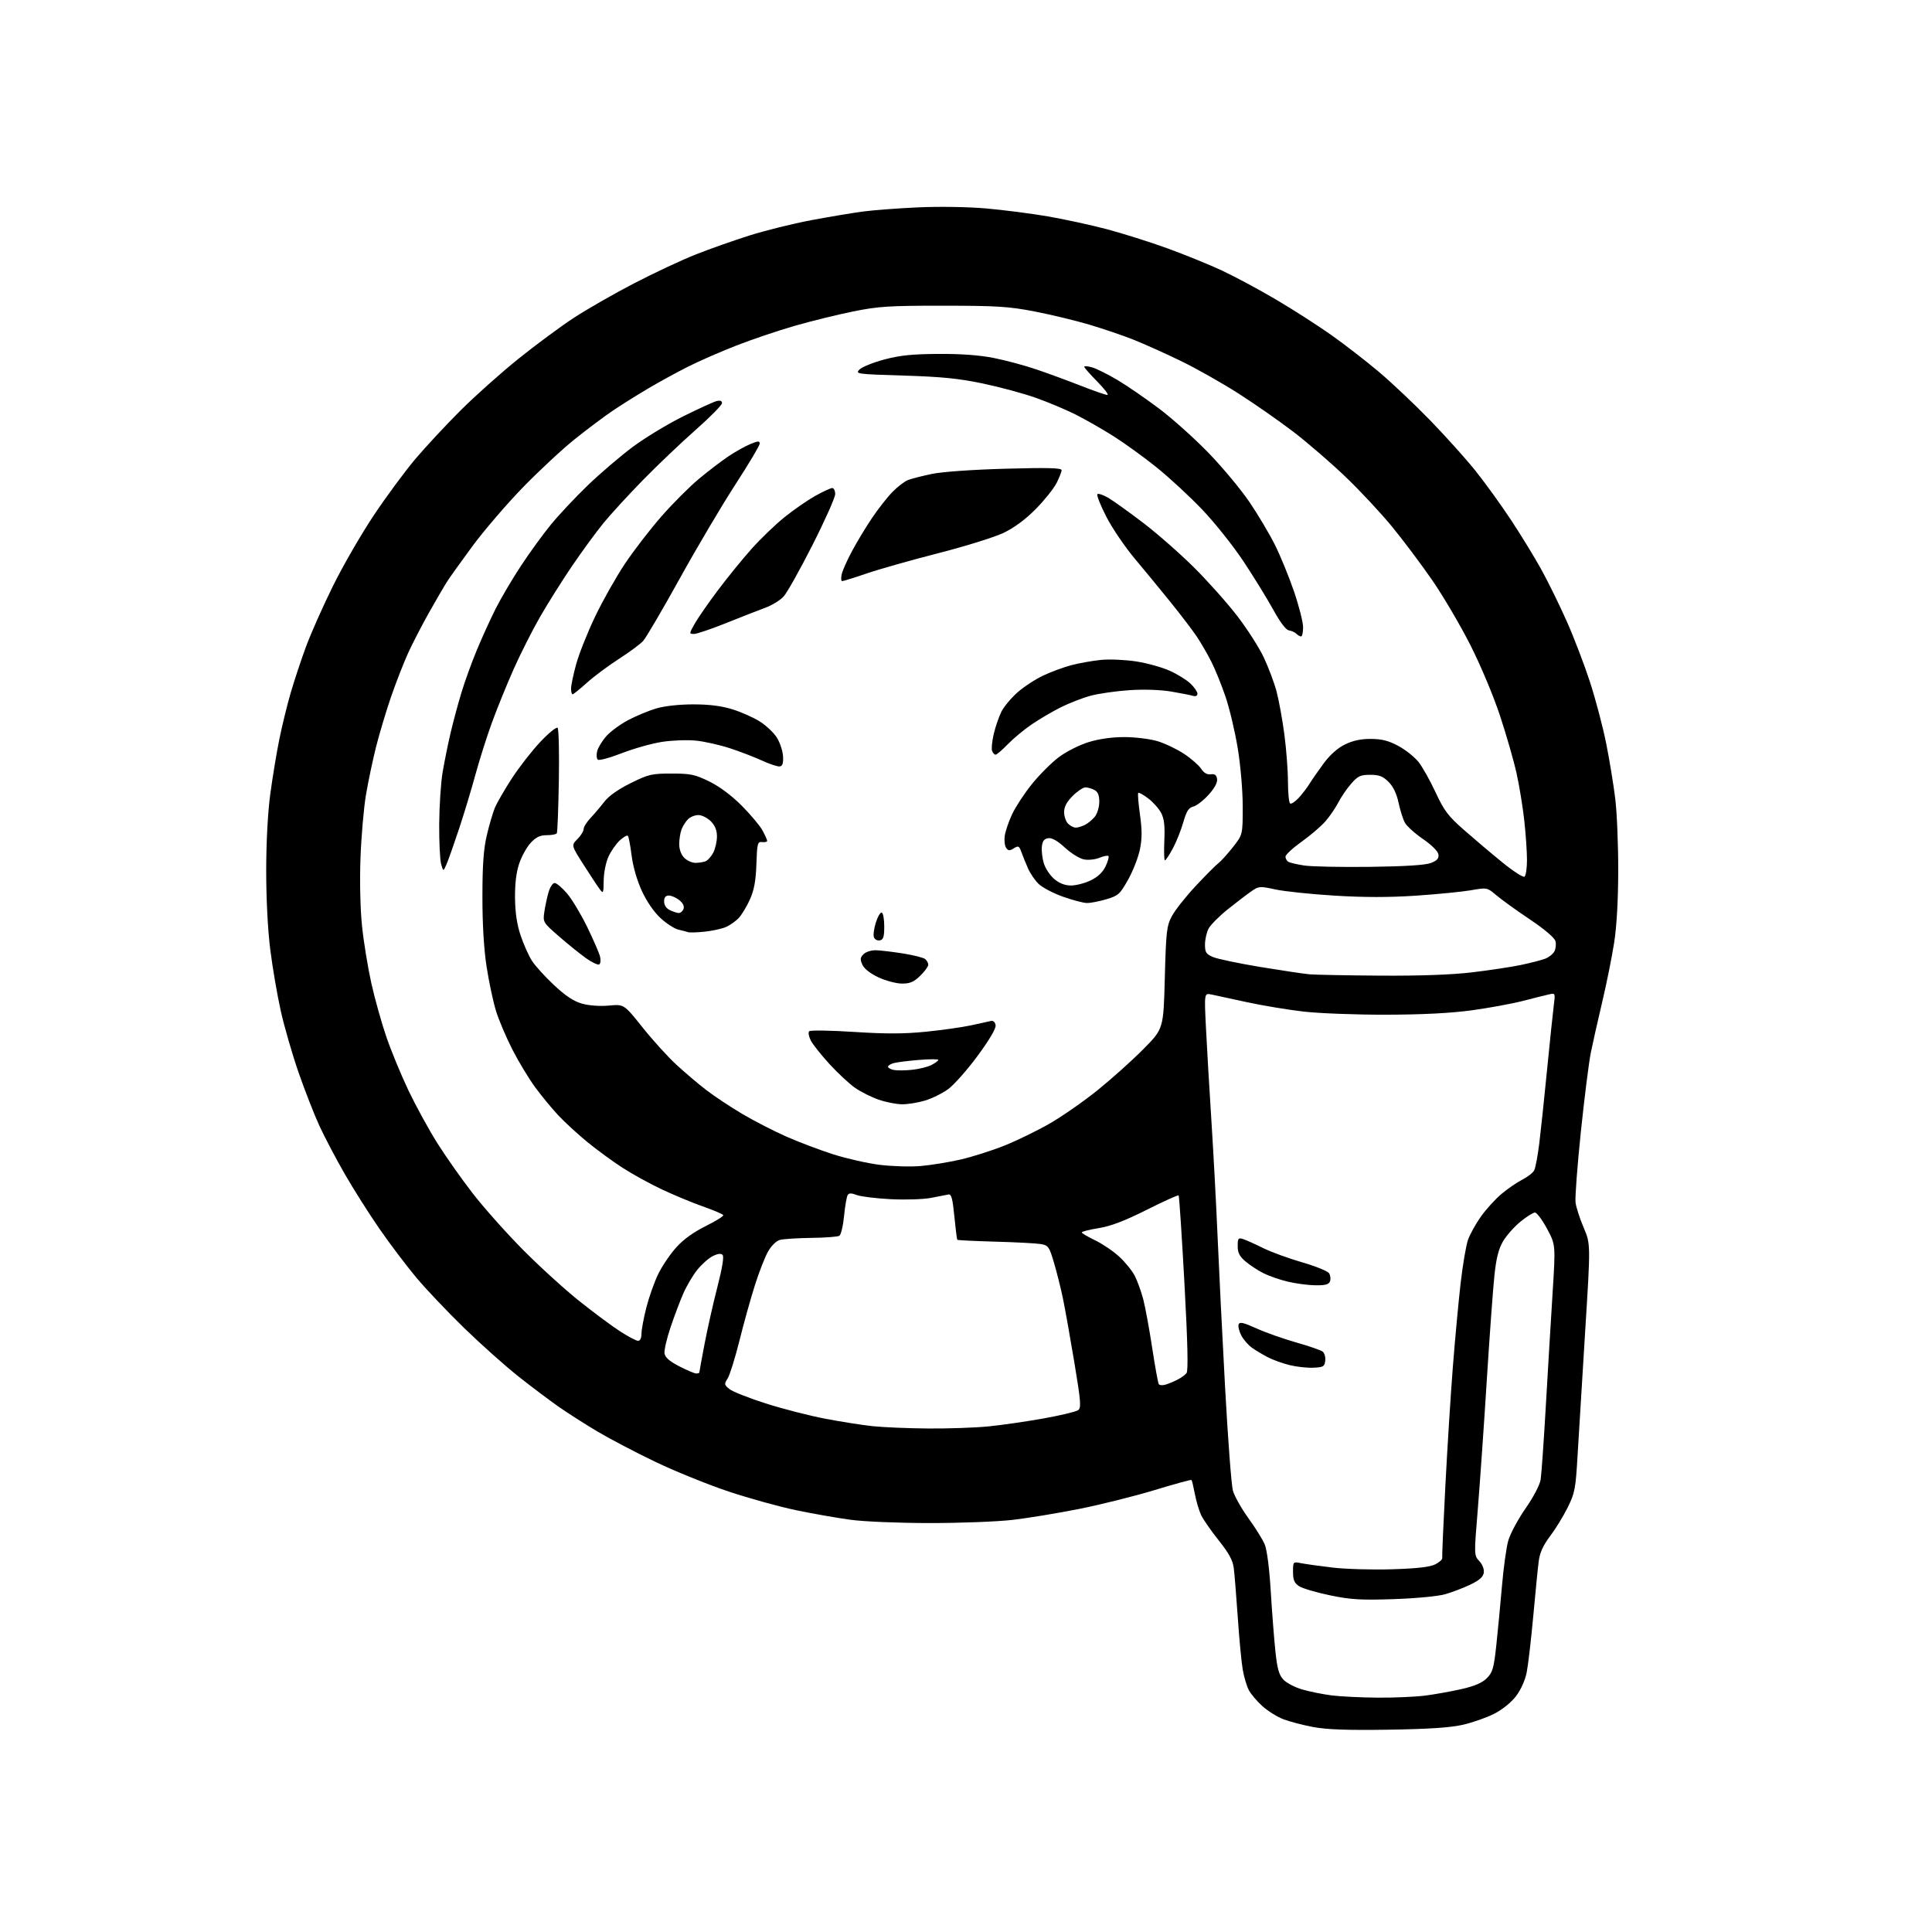 <?xml version="1.0" encoding="UTF-8" standalone="no"?>
<svg 
  version="1.1" 
  xmlns="http://www.w3.org/2000/svg" 
  xmlns:xlink="http://www.w3.org/1999/xlink" 
  xmlns:svg="http://www.w3.org/2000/svg"
  xmlns:rdf="http://www.w3.org/1999/02/22-rdf-syntax-ns#"
  xmlns:cc="http://creativecommons.org/ns#"
  xmlns:dc="http://purl.org/dc/elements/1.1/"
  viewBox="0 0 768 768"
  width="768"
  height="768"
>
<style>svg {background-color: white; }</style>"
<path stroke="none" fill="black" fill-rule="evenodd" d="M552.00,687.58C535.65,687.83 527.47,687.54 522.06,686.53C517.97,685.76 512.61,684.36 510.16,683.42C507.70,682.48 503.93,680.13 501.78,678.18C499.63,676.24 497.21,673.37 496.40,671.80C495.59,670.23 494.51,666.60 494.01,663.73C493.50,660.85 492.62,651.52 492.04,643.00C491.45,634.48 490.74,625.62 490.44,623.32C490.04,620.23 488.48,617.36 484.45,612.32C481.46,608.57 478.33,604.07 477.49,602.32C476.66,600.58 475.53,596.79 474.98,593.90C474.43,591.01 473.83,588.50 473.65,588.31C473.46,588.13 466.83,589.94 458.90,592.35C450.98,594.76 437.52,598.12 429.00,599.82C420.48,601.52 408.55,603.48 402.50,604.18C396.45,604.88 381.60,605.45 369.50,605.44C357.12,605.43 343.35,604.86 338.00,604.12C332.77,603.41 323.10,601.71 316.50,600.34C309.90,598.97 297.81,595.62 289.63,592.90C281.46,590.17 268.31,584.85 260.42,581.06C252.54,577.28 242.13,571.82 237.29,568.93C232.46,566.05 225.57,561.64 222.00,559.15C218.43,556.65 211.25,551.25 206.06,547.14C200.87,543.02 191.25,534.45 184.69,528.08C178.12,521.71 169.53,512.66 165.59,507.98C161.66,503.29 155.02,494.51 150.85,488.48C146.67,482.44 140.44,472.59 137.00,466.60C133.55,460.60 129.05,452.05 127.00,447.60C124.94,443.14 121.22,433.62 118.72,426.44C116.23,419.26 113.04,408.24 111.63,401.94C110.22,395.65 108.33,384.65 107.44,377.50C106.44,369.60 105.81,357.24 105.82,346.00C105.83,334.65 106.46,322.86 107.46,315.50C108.35,308.90 109.96,299.18 111.03,293.91C112.10,288.63 114.12,280.35 115.52,275.52C116.93,270.68 119.67,262.39 121.62,257.11C123.57,251.82 128.39,240.97 132.33,233.00C136.26,225.03 143.56,212.38 148.55,204.90C153.54,197.41 161.04,187.26 165.21,182.34C169.39,177.41 177.47,168.74 183.16,163.07C188.85,157.40 199.12,148.23 206.00,142.69C212.88,137.16 222.78,129.83 228.00,126.41C233.22,122.99 244.03,116.80 252.00,112.66C259.98,108.52 271.00,103.36 276.50,101.18C282.00,99.00 291.64,95.60 297.93,93.61C304.22,91.62 315.24,88.89 322.43,87.54C329.62,86.19 338.88,84.64 343.00,84.09C347.12,83.54 357.02,82.79 365.00,82.43C373.35,82.05 384.81,82.23 392.00,82.86C398.88,83.46 409.90,84.88 416.50,86.01C423.10,87.15 433.65,89.44 439.95,91.10C446.25,92.77 457.05,96.18 463.95,98.68C470.85,101.18 480.67,105.17 485.77,107.55C490.87,109.94 500.55,115.13 507.27,119.10C514.00,123.07 523.85,129.38 529.16,133.14C534.47,136.89 543.02,143.51 548.16,147.85C553.30,152.19 562.47,160.86 568.54,167.12C574.61,173.38 582.65,182.32 586.40,186.99C590.15,191.65 596.50,200.43 600.51,206.49C604.52,212.54 610.03,221.55 612.76,226.50C615.49,231.45 620.03,240.71 622.85,247.07C625.68,253.44 629.81,264.24 632.03,271.07C634.26,277.91 637.16,288.90 638.48,295.50C639.80,302.10 641.42,312.00 642.09,317.50C642.76,323.00 643.29,335.82 643.27,346.00C643.25,357.85 642.67,368.20 641.64,374.79C640.76,380.44 638.63,391.02 636.91,398.29C635.19,405.55 633.15,414.62 632.38,418.44C631.60,422.26 629.82,436.44 628.41,449.94C627.01,463.45 626.06,476.07 626.30,478.00C626.55,479.93 628.00,484.43 629.53,488.00C632.31,494.50 632.31,494.50 630.11,529.50C628.91,548.75 627.55,570.91 627.10,578.74C626.35,591.79 626.02,593.51 623.18,599.24C621.48,602.68 618.33,607.82 616.18,610.66C613.39,614.35 612.10,617.21 611.66,620.66C611.31,623.32 610.34,633.15 609.49,642.50C608.63,651.85 607.47,661.87 606.89,664.77C606.26,667.95 604.57,671.72 602.63,674.26C600.73,676.76 597.19,679.61 593.96,681.25C590.96,682.78 585.35,684.75 581.50,685.63C576.54,686.76 567.94,687.33 552.00,687.58zM547.50,674.84C554.10,674.90 562.69,674.52 566.60,674.02C570.50,673.51 577.01,672.34 581.05,671.42C586.17,670.26 589.21,668.95 591.04,667.11C593.35,664.81 593.81,663.18 594.81,653.99C595.43,648.22 596.44,637.65 597.05,630.50C597.66,623.35 598.78,615.25 599.54,612.50C600.31,609.75 603.39,603.98 606.39,599.68C609.55,595.15 612.09,590.32 612.43,588.18C612.75,586.16 613.68,573.02 614.48,559.00C615.29,544.98 616.50,524.79 617.17,514.14C618.39,494.79 618.39,494.79 614.95,488.40C613.05,484.88 610.90,482.00 610.17,482.00C609.44,482.00 606.82,483.65 604.36,485.67C601.90,487.68 598.80,491.19 597.47,493.46C595.71,496.46 594.78,500.16 594.05,507.04C593.50,512.24 592.12,531.12 591.00,549.00C589.88,566.88 588.28,589.78 587.45,599.90C585.94,618.27 585.94,618.30 588.05,620.55C589.29,621.88 590.03,623.77 589.83,625.15C589.59,626.84 588.10,628.17 584.50,629.90C581.75,631.22 577.25,632.94 574.50,633.73C571.65,634.54 562.84,635.38 554.00,635.68C540.90,636.12 536.98,635.88 528.67,634.16C523.27,633.04 517.75,631.41 516.42,630.54C514.51,629.29 514.00,628.09 514.00,624.85C514.00,620.77 514.02,620.75 517.19,621.39C518.94,621.74 524.62,622.53 529.79,623.14C534.97,623.75 545.57,624.05 553.35,623.81C563.20,623.51 568.41,622.92 570.50,621.87C572.15,621.04 573.41,619.91 573.31,619.35C573.20,618.80 573.75,606.00 574.54,590.92C575.32,575.84 576.66,554.50 577.52,543.50C578.38,532.50 579.77,517.51 580.61,510.19C581.45,502.86 582.77,495.06 583.56,492.84C584.34,490.62 586.67,486.43 588.74,483.52C590.81,480.62 594.49,476.58 596.93,474.55C599.37,472.52 603.06,469.99 605.15,468.92C607.23,467.86 609.35,466.21 609.86,465.25C610.37,464.29 611.28,459.45 611.89,454.50C612.50,449.55 613.90,436.27 615.01,425.00C616.12,413.73 617.31,402.30 617.66,399.61C618.28,394.83 618.24,394.72 615.90,395.25C614.58,395.54 609.90,396.71 605.50,397.85C601.10,398.99 591.88,400.68 585.00,401.62C576.62,402.76 565.42,403.33 551.00,403.36C539.17,403.39 524.43,402.83 518.22,402.12C512.02,401.41 501.90,399.73 495.72,398.39C489.55,397.04 483.19,395.67 481.60,395.34C478.70,394.73 478.70,394.73 479.39,408.61C479.76,416.25 480.73,432.62 481.52,445.00C482.32,457.38 483.43,478.07 483.98,491.00C484.53,503.93 485.89,531.15 486.99,551.50C488.10,571.85 489.49,590.30 490.09,592.50C490.69,594.70 493.46,599.63 496.23,603.46C499.01,607.29 501.95,612.02 502.76,613.96C503.64,616.08 504.60,623.53 505.14,632.50C505.64,640.75 506.47,651.50 506.99,656.40C507.73,663.41 508.41,665.80 510.17,667.68C511.40,668.99 514.77,670.75 517.65,671.59C520.53,672.42 525.72,673.48 529.19,673.93C532.66,674.38 540.90,674.79 547.50,674.84zM369.00,567.85C376.98,567.91 387.77,567.54 393.00,567.01C398.23,566.49 408.03,565.07 414.80,563.86C421.56,562.64 427.76,561.16 428.57,560.57C429.86,559.63 429.66,557.17 427.03,541.35C425.37,531.37 423.32,519.90 422.47,515.85C421.62,511.81 420.03,505.48 418.93,501.79C417.08,495.56 416.71,495.04 413.72,494.53C411.95,494.23 403.83,493.80 395.67,493.58C387.51,493.35 380.70,493.02 380.54,492.83C380.38,492.65 379.85,488.45 379.37,483.50C378.67,476.39 378.18,474.57 377.01,474.83C376.21,475.01 373.06,475.62 370.02,476.19C366.98,476.77 359.77,476.99 354.00,476.69C348.23,476.40 342.19,475.65 340.58,475.04C338.41,474.21 337.48,474.22 336.95,475.08C336.56,475.72 335.92,479.44 335.53,483.36C335.15,487.28 334.31,490.82 333.67,491.23C333.02,491.64 328.00,492.02 322.50,492.08C317.00,492.15 311.38,492.51 310.01,492.89C308.56,493.30 306.59,495.24 305.29,497.54C304.06,499.72 301.70,505.77 300.05,511.00C298.39,516.23 295.63,526.12 293.92,533.00C292.21,539.88 290.11,546.59 289.26,547.93C287.82,550.19 287.87,550.48 289.97,552.18C291.20,553.18 297.68,555.74 304.36,557.88C311.04,560.01 321.64,562.74 327.92,563.94C334.20,565.14 342.75,566.49 346.92,566.93C351.09,567.37 361.02,567.79 369.00,567.85zM463.33,550.41C464.53,550.05 466.66,549.16 468.07,548.44C469.49,547.72 471.11,546.54 471.67,545.82C472.38,544.91 472.12,533.77 470.83,510.06C469.79,491.12 468.76,475.43 468.52,475.19C468.29,474.96 462.56,477.54 455.80,480.94C447.04,485.33 441.56,487.43 436.75,488.20C433.04,488.80 430.01,489.57 430.02,489.90C430.02,490.23 432.38,491.62 435.25,493.00C438.12,494.38 442.43,497.28 444.82,499.46C447.21,501.63 450.03,505.10 451.09,507.17C452.15,509.24 453.67,513.46 454.47,516.53C455.27,519.61 456.86,528.24 458.00,535.72C459.14,543.19 460.32,549.70 460.62,550.19C460.92,550.68 462.14,550.78 463.33,550.41zM276.75,545.98C277.44,545.99 278.00,545.80 278.00,545.55C278.00,545.30 278.92,540.24 280.06,534.30C281.19,528.36 283.48,518.17 285.16,511.66C287.17,503.83 287.87,499.47 287.22,498.82C286.57,498.17 285.21,498.36 283.22,499.38C281.57,500.24 278.81,502.72 277.09,504.89C275.37,507.06 272.91,511.23 271.63,514.17C270.34,517.10 268.06,523.15 266.56,527.60C265.05,532.06 263.97,536.73 264.16,538.00C264.40,539.61 266.12,541.12 270.00,543.12C273.02,544.68 276.06,545.97 276.75,545.98zM522.00,543.69C519.52,543.79 515.25,543.31 512.50,542.62C509.75,541.92 505.93,540.54 504.00,539.54C502.07,538.55 499.26,536.86 497.73,535.79C496.21,534.72 494.27,532.49 493.41,530.83C492.56,529.17 492.09,527.20 492.38,526.45C492.79,525.38 494.33,525.73 499.47,528.06C503.08,529.70 510.19,532.21 515.27,533.65C520.35,535.09 525.09,536.73 525.80,537.30C526.52,537.87 526.97,539.49 526.80,540.91C526.53,543.23 526.04,543.52 522.00,543.69zM253.66,533.00C254.47,533.00 255.00,531.87 255.00,530.16C255.00,528.60 255.88,523.89 256.95,519.70C258.02,515.51 260.15,509.52 261.69,506.38C263.22,503.25 266.43,498.51 268.82,495.86C271.65,492.70 275.72,489.77 280.55,487.38C284.62,485.37 287.75,483.40 287.50,483.00C287.25,482.60 283.55,481.04 279.28,479.53C275.00,478.02 267.68,474.97 263.00,472.76C258.32,470.55 251.35,466.71 247.50,464.23C243.65,461.75 237.35,457.14 233.50,453.99C229.65,450.84 224.42,446.04 221.89,443.32C219.35,440.60 215.26,435.64 212.79,432.28C210.32,428.93 206.25,422.21 203.75,417.34C201.25,412.48 198.28,405.49 197.15,401.80C196.02,398.12 194.35,390.24 193.43,384.30C192.36,377.36 191.76,367.43 191.77,356.50C191.77,343.92 192.22,337.57 193.50,332.10C194.45,328.03 195.90,323.08 196.72,321.10C197.55,319.12 200.59,313.86 203.48,309.41C206.37,304.97 211.46,298.44 214.78,294.91C218.10,291.39 221.19,288.88 221.66,289.33C222.12,289.79 222.34,299.24 222.15,310.33C221.96,321.43 221.60,330.84 221.34,331.25C221.09,331.66 219.29,332.00 217.34,332.00C214.69,332.00 213.09,332.76 210.97,335.03C209.41,336.70 207.35,340.41 206.39,343.28C205.21,346.78 204.67,351.31 204.73,357.04C204.80,362.86 205.51,367.58 206.96,371.87C208.12,375.33 210.12,379.81 211.39,381.83C212.67,383.85 216.63,388.24 220.21,391.58C224.83,395.90 228.06,398.04 231.38,398.97C234.18,399.75 238.45,400.06 242.05,399.73C248.06,399.18 248.06,399.18 255.36,408.34C259.38,413.38 265.42,420.05 268.79,423.16C272.17,426.28 277.54,430.84 280.74,433.30C283.93,435.76 290.42,440.06 295.15,442.85C299.88,445.64 307.75,449.69 312.65,451.84C317.54,454.00 325.87,457.14 331.15,458.84C336.43,460.53 344.75,462.42 349.63,463.03C354.51,463.65 361.88,463.86 366.00,463.51C370.12,463.16 377.30,461.98 381.94,460.91C386.59,459.83 394.38,457.35 399.26,455.40C404.14,453.44 412.18,449.54 417.12,446.71C422.07,443.89 430.70,437.88 436.31,433.36C441.91,428.84 450.10,421.50 454.50,417.05C462.50,408.96 462.50,408.96 463.03,388.73C463.52,370.25 463.76,368.13 465.82,364.21C467.07,361.85 471.33,356.45 475.29,352.21C479.26,347.97 483.31,343.90 484.30,343.16C485.29,342.42 487.87,339.57 490.05,336.82C494.00,331.82 494.00,331.82 494.00,320.66C494.00,314.29 493.15,304.35 492.03,297.50C490.95,290.90 488.77,281.68 487.18,277.00C485.59,272.32 483.04,266.02 481.51,263.00C479.98,259.98 477.37,255.47 475.71,253.00C474.04,250.53 469.42,244.45 465.42,239.50C461.43,234.55 454.97,226.70 451.07,222.05C447.17,217.40 442.08,209.90 439.76,205.37C437.44,200.83 435.85,196.82 436.23,196.44C436.61,196.06 438.57,196.73 440.60,197.92C442.62,199.12 448.82,203.56 454.38,207.80C459.94,212.03 469.02,220.00 474.56,225.50C480.10,231.00 487.88,239.72 491.84,244.88C495.81,250.04 500.56,257.47 502.39,261.38C504.23,265.30 506.49,271.31 507.42,274.74C508.34,278.17 509.74,285.82 510.53,291.74C511.32,297.66 511.97,306.19 511.98,310.69C511.99,315.20 512.38,319.12 512.85,319.41C513.31,319.69 514.83,318.71 516.22,317.21C517.61,315.72 519.57,313.15 520.59,311.50C521.61,309.85 524.18,306.16 526.30,303.30C528.77,299.98 531.81,297.30 534.73,295.89C537.89,294.36 541.07,293.70 545.07,293.73C549.43,293.78 552.10,294.47 555.99,296.59C558.83,298.14 562.40,301.00 563.93,302.95C565.46,304.90 568.50,310.32 570.68,315.00C574.09,322.32 575.67,324.41 582.07,330.02C586.16,333.61 592.98,339.38 597.24,342.84C601.50,346.30 605.44,348.85 605.99,348.50C606.55,348.16 607.00,345.19 607.00,341.90C607.00,338.61 606.52,331.55 605.93,326.21C605.34,320.87 603.97,312.45 602.88,307.50C601.79,302.55 598.82,292.20 596.27,284.50C593.62,276.48 588.56,264.44 584.44,256.31C580.48,248.51 573.73,237.03 569.45,230.81C565.17,224.59 557.98,215.00 553.47,209.49C548.97,203.99 540.56,194.97 534.78,189.46C529.01,183.94 519.77,175.98 514.27,171.75C508.76,167.53 498.91,160.65 492.38,156.47C485.84,152.28 475.46,146.42 469.29,143.44C463.13,140.45 454.69,136.66 450.53,135.01C446.38,133.36 438.51,130.69 433.05,129.06C427.58,127.44 417.80,125.08 411.31,123.82C401.01,121.83 396.37,121.54 375.00,121.52C353.38,121.51 349.17,121.78 339.18,123.80C332.95,125.06 322.45,127.64 315.86,129.54C309.26,131.44 298.81,134.97 292.63,137.39C286.45,139.80 277.82,143.58 273.45,145.78C269.08,147.98 261.91,151.91 257.52,154.51C253.13,157.11 246.83,161.06 243.52,163.30C240.21,165.53 233.45,170.60 228.50,174.56C223.55,178.52 214.22,187.20 207.77,193.84C201.32,200.49 192.30,211.00 187.73,217.21C183.16,223.42 178.56,229.85 177.52,231.50C176.48,233.15 173.34,238.55 170.55,243.50C167.76,248.45 164.03,255.67 162.26,259.54C160.49,263.41 157.43,271.25 155.46,276.96C153.50,282.67 150.81,291.66 149.48,296.92C148.16,302.19 146.35,310.77 145.47,316.00C144.59,321.23 143.61,332.52 143.30,341.09C142.96,350.35 143.21,361.31 143.91,368.09C144.55,374.37 146.23,384.62 147.62,390.88C149.02,397.14 151.73,406.82 153.65,412.38C155.57,417.95 159.52,427.49 162.43,433.60C165.35,439.70 170.46,449.04 173.80,454.35C177.14,459.66 183.49,468.68 187.92,474.39C192.34,480.10 201.34,490.20 207.90,496.82C214.47,503.45 224.50,512.57 230.17,517.10C235.85,521.64 243.16,527.07 246.41,529.17C249.65,531.28 252.92,533.00 253.66,533.00zM522.78,510.92C519.88,510.87 514.92,510.21 511.76,509.44C508.60,508.68 504.28,507.16 502.14,506.07C500.01,504.99 496.86,502.91 495.13,501.46C492.73,499.43 492.00,498.01 492.00,495.34C492.00,492.27 492.24,491.94 494.09,492.53C495.24,492.89 498.81,494.49 502.01,496.08C505.21,497.67 512.22,500.23 517.58,501.78C522.94,503.32 527.78,505.29 528.33,506.15C528.87,507.02 529.04,508.46 528.69,509.36C528.21,510.61 526.80,510.98 522.78,510.92zM358.57,438.97C356.33,438.95 352.16,438.13 349.30,437.14C346.44,436.15 342.23,434.05 339.95,432.47C337.67,430.88 333.10,426.65 329.80,423.05C326.50,419.45 323.13,415.21 322.31,413.64C321.50,412.06 321.21,410.40 321.66,409.94C322.12,409.48 330.12,409.60 339.43,410.20C352.04,411.02 359.32,411.00 367.93,410.14C374.29,409.51 382.43,408.36 386.00,407.59C389.57,406.82 393.16,406.03 393.98,405.84C394.84,405.64 395.58,406.34 395.77,407.54C395.97,408.83 393.34,413.30 388.59,419.75C384.47,425.34 379.20,431.29 376.88,432.97C374.57,434.65 370.41,436.69 367.65,437.51C364.90,438.33 360.81,438.99 358.57,438.97zM362.50,425.27C365.25,424.99 368.74,424.13 370.25,423.36C371.76,422.58 373.00,421.67 373.00,421.33C373.00,420.98 369.51,420.99 365.25,421.34C360.99,421.69 356.49,422.26 355.25,422.60C354.01,422.95 353.00,423.60 353.00,424.05C353.00,424.49 354.01,425.07 355.25,425.32C356.49,425.58 359.75,425.56 362.50,425.27zM358.56,390.99C356.33,390.98 352.14,389.88 349.25,388.54C346.00,387.02 343.55,385.11 342.82,383.51C341.85,381.37 341.93,380.64 343.28,379.29C344.19,378.38 346.39,377.69 348.21,377.74C350.02,377.79 354.88,378.37 359.00,379.02C363.12,379.68 367.06,380.67 367.75,381.23C368.44,381.79 369.00,382.81 369.00,383.50C369.00,384.20 367.56,386.17 365.81,387.88C363.29,390.34 361.76,391.00 358.56,390.99zM548.51,387.83C564.25,387.94 576.81,387.50 585.01,386.54C591.88,385.73 600.67,384.41 604.53,383.60C608.39,382.79 612.75,381.67 614.21,381.11C615.68,380.55 617.33,379.25 617.89,378.21C618.44,377.17 618.64,375.33 618.32,374.13C617.97,372.78 614.02,369.42 608.12,365.46C602.83,361.91 596.85,357.60 594.82,355.88C591.15,352.77 591.14,352.77 584.73,353.89C581.20,354.50 571.39,355.47 562.92,356.04C552.28,356.75 542.28,356.75 530.52,356.03C521.16,355.45 510.57,354.35 507.00,353.57C500.77,352.22 500.37,352.25 497.39,354.33C495.67,355.52 491.47,358.74 488.04,361.48C484.61,364.23 481.18,367.69 480.40,369.19C479.63,370.68 479.00,373.52 479.00,375.50C479.00,378.62 479.44,379.28 482.27,380.47C484.06,381.22 492.50,382.98 501.02,384.39C509.53,385.79 518.30,387.10 520.50,387.30C522.70,387.50 535.30,387.74 548.51,387.83zM238.21,383.37C237.68,383.70 235.28,382.56 232.87,380.84C230.47,379.12 225.64,375.22 222.14,372.17C215.90,366.74 215.79,366.56 216.37,362.57C216.69,360.33 217.44,356.81 218.03,354.75C218.61,352.69 219.71,351.00 220.47,351.00C221.23,351.00 223.44,352.87 225.40,355.15C227.35,357.43 230.95,363.43 233.41,368.47C235.87,373.52 238.16,378.80 238.52,380.22C238.87,381.63 238.73,383.05 238.21,383.37zM349.75,373.81C348.78,374.00 347.73,373.45 347.40,372.59C347.07,371.74 347.41,369.11 348.15,366.77C348.89,364.42 349.95,362.61 350.50,362.75C351.05,362.89 351.50,365.36 351.50,368.24C351.50,372.43 351.15,373.54 349.75,373.81zM280.00,370.37C276.98,370.68 274.05,370.76 273.50,370.55C272.95,370.34 271.24,369.90 269.69,369.55C268.15,369.21 264.95,367.15 262.60,364.98C259.97,362.56 257.09,358.38 255.15,354.17C253.23,350.01 251.63,344.45 251.07,340.07C250.58,336.09 249.90,332.57 249.58,332.25C249.26,331.92 247.81,332.75 246.36,334.08C244.92,335.41 242.91,338.30 241.89,340.50C240.85,342.76 240.01,346.90 239.98,350.00C239.92,355.11 239.80,355.36 238.42,353.50C237.60,352.40 234.71,348.02 232.00,343.77C227.06,336.03 227.06,336.03 229.53,333.56C230.89,332.20 232.00,330.41 232.00,329.58C232.00,328.75 233.24,326.76 234.75,325.16C236.26,323.56 238.74,320.64 240.25,318.68C241.99,316.41 245.81,313.72 250.70,311.31C257.80,307.79 259.06,307.50 266.97,307.50C274.59,307.50 276.26,307.86 282.03,310.69C286.13,312.71 290.87,316.27 294.94,320.36C298.47,323.92 302.16,328.33 303.14,330.17C304.12,332.00 304.94,333.83 304.96,334.24C304.98,334.64 304.10,334.87 302.99,334.74C301.14,334.52 300.97,335.17 300.68,343.50C300.45,350.15 299.78,353.80 298.13,357.49C296.91,360.23 294.91,363.55 293.70,364.87C292.49,366.18 290.15,367.83 288.50,368.53C286.85,369.23 283.02,370.06 280.00,370.37zM269.78,362.93C270.49,362.97 271.35,362.25 271.70,361.34C272.10,360.28 271.51,359.02 270.06,357.84C268.80,356.83 266.93,356.00 265.89,356.00C264.57,356.00 264.00,356.71 264.00,358.35C264.00,359.79 264.86,361.11 266.25,361.78C267.49,362.38 269.08,362.90 269.78,362.93zM432.07,358.96C430.66,358.94 426.37,357.81 422.54,356.45C418.71,355.09 414.38,352.82 412.91,351.41C411.44,350.01 409.52,347.20 408.64,345.18C407.75,343.15 406.58,340.25 406.03,338.73C405.14,336.25 404.82,336.09 402.99,337.23C401.29,338.28 400.77,338.24 399.93,337.00C399.38,336.18 399.14,334.02 399.41,332.21C399.67,330.41 400.97,326.58 402.31,323.71C403.64,320.85 407.17,315.45 410.16,311.73C413.15,308.01 417.98,303.18 420.88,301.00C423.81,298.79 429.06,296.14 432.69,295.02C436.84,293.73 442.02,293.00 446.92,293.00C451.17,293.00 457.08,293.73 460.07,294.61C463.06,295.50 467.82,297.77 470.66,299.65C473.50,301.53 476.56,304.21 477.47,305.59C478.56,307.26 479.86,308.00 481.31,307.80C482.92,307.58 483.58,308.08 483.81,309.68C484.01,311.08 482.80,313.32 480.43,315.94C478.40,318.19 475.67,320.29 474.37,320.62C472.50,321.09 471.65,322.43 470.38,326.86C469.50,329.96 467.63,334.64 466.23,337.25C464.83,339.86 463.41,342.00 463.08,342.00C462.75,342.00 462.65,338.46 462.84,334.14C463.11,328.34 462.78,325.48 461.60,323.19C460.72,321.49 458.41,318.89 456.47,317.41C454.53,315.93 452.73,314.93 452.47,315.19C452.21,315.45 452.52,319.32 453.15,323.78C454.01,329.88 454.01,333.31 453.15,337.59C452.52,340.73 450.42,346.14 448.47,349.62C445.19,355.48 444.56,356.05 439.79,357.47C436.95,358.31 433.48,358.98 432.07,358.96zM425.76,352.00C427.75,352.00 431.27,351.08 433.59,349.96C436.41,348.59 438.37,346.74 439.49,344.37C440.42,342.43 440.92,340.59 440.62,340.28C440.31,339.98 438.70,340.30 437.03,340.99C435.33,341.69 432.60,341.97 430.85,341.62C429.13,341.28 425.73,339.17 423.31,336.93C420.38,334.23 418.17,332.98 416.70,333.19C415.09,333.42 414.41,334.30 414.16,336.48C413.97,338.12 414.32,341.13 414.93,343.16C415.54,345.19 417.41,348.01 419.09,349.43C421.14,351.15 423.34,352.00 425.76,352.00zM177.52,343.50C176.22,346.50 176.22,346.50 175.36,343.50C174.89,341.85 174.54,334.65 174.59,327.50C174.64,320.35 175.25,311.12 175.94,307.00C176.64,302.88 178.05,295.90 179.08,291.50C180.11,287.09 182.04,279.89 183.37,275.50C184.69,271.10 187.45,263.45 189.51,258.50C191.56,253.55 194.94,246.12 197.02,242.00C199.09,237.88 203.60,230.22 207.04,225.00C210.47,219.78 215.86,212.35 219.02,208.50C222.17,204.65 228.80,197.59 233.76,192.82C238.73,188.05 246.77,181.18 251.64,177.57C256.51,173.95 265.45,168.54 271.50,165.54C277.55,162.53 283.51,159.81 284.75,159.47C286.30,159.06 287.00,159.30 287.00,160.26C287.00,161.02 282.34,165.76 276.64,170.79C270.94,175.81 261.51,184.78 255.70,190.71C249.88,196.65 242.73,204.44 239.80,208.04C236.87,211.64 231.28,219.29 227.37,225.04C223.47,230.79 217.76,239.86 214.70,245.18C211.63,250.51 206.86,259.96 204.10,266.18C201.34,272.41 197.45,282.00 195.46,287.50C193.46,293.00 190.54,302.23 188.97,308.00C187.40,313.77 184.48,323.45 182.47,329.50C180.46,335.55 178.24,341.85 177.52,343.50zM544.50,344.59C558.59,344.41 566.59,343.90 568.80,343.05C571.30,342.08 572.03,341.25 571.80,339.65C571.62,338.39 569.14,335.92 565.65,333.52C562.43,331.31 559.19,328.38 558.45,327.00C557.70,325.62 556.57,322.05 555.94,319.06C555.18,315.49 553.82,312.66 551.97,310.81C549.72,308.57 548.25,308.00 544.68,308.00C540.81,308.00 539.79,308.48 537.11,311.53C535.41,313.47 533.11,316.83 532.00,319.00C530.89,321.17 528.57,324.56 526.84,326.53C525.10,328.51 520.83,332.16 517.34,334.65C513.85,337.14 511.00,339.78 511.00,340.53C511.00,341.27 511.50,342.19 512.10,342.56C512.71,342.94 515.52,343.60 518.35,344.04C521.18,344.49 532.95,344.73 544.50,344.59zM276.42,343.00C277.75,343.00 279.56,342.72 280.46,342.38C281.35,342.04 282.73,340.48 283.54,338.93C284.34,337.37 285.00,334.48 285.00,332.50C285.00,330.02 284.24,328.15 282.55,326.45C281.20,325.10 278.98,324.00 277.62,324.00C276.26,324.00 274.40,324.74 273.49,325.66C272.58,326.57 271.42,328.39 270.92,329.72C270.41,331.05 270.00,333.68 270.00,335.57C270.00,337.67 270.78,339.78 272.00,341.00C273.10,342.10 275.09,343.00 276.42,343.00zM427.64,329.00C428.46,329.00 430.11,328.50 431.32,327.88C432.52,327.27 434.28,325.81 435.23,324.63C436.18,323.46 436.97,320.83 436.98,318.79C436.99,316.12 436.45,314.78 435.07,314.04C434.00,313.47 432.38,313.00 431.47,313.00C430.55,313.00 428.27,314.53 426.40,316.40C424.03,318.77 423.00,320.72 423.00,322.83C423.00,324.49 423.71,326.56 424.57,327.43C425.44,328.29 426.82,329.00 427.64,329.00zM310.00,304.67C309.18,304.80 306.02,303.77 303.00,302.38C299.98,300.99 294.21,298.77 290.19,297.45C286.17,296.13 280.09,294.76 276.68,294.41C273.26,294.06 267.18,294.28 263.15,294.91C259.12,295.53 251.92,297.56 247.16,299.41C242.40,301.27 238.11,302.42 237.62,301.97C237.14,301.51 237.03,300.00 237.39,298.59C237.74,297.19 239.36,294.52 240.98,292.68C242.60,290.83 246.53,287.94 249.71,286.25C252.90,284.57 257.94,282.47 260.93,281.60C264.17,280.64 270.08,280.00 275.58,280.00C281.91,280.00 286.78,280.61 291.14,281.96C294.64,283.04 299.57,285.24 302.09,286.84C304.62,288.45 307.67,291.34 308.86,293.28C310.06,295.21 311.14,298.51 311.27,300.61C311.43,303.35 311.08,304.49 310.00,304.67zM395.77,300.00C395.31,300.00 394.68,299.33 394.37,298.51C394.05,297.69 394.35,294.66 395.03,291.76C395.71,288.87 397.09,284.87 398.09,282.87C399.10,280.88 401.97,277.44 404.48,275.23C406.98,273.02 411.56,270.02 414.64,268.57C417.72,267.11 422.77,265.24 425.87,264.42C428.97,263.60 434.30,262.65 437.72,262.32C441.14,261.99 447.44,262.27 451.72,262.94C456.00,263.61 461.98,265.27 465.00,266.64C468.02,268.00 471.74,270.30 473.25,271.74C474.76,273.19 476.00,275.00 476.00,275.75C476.00,276.60 475.32,276.93 474.25,276.61C473.29,276.32 469.37,275.55 465.54,274.90C461.33,274.19 454.82,273.97 449.04,274.35C443.79,274.69 436.83,275.69 433.56,276.56C430.30,277.44 424.90,279.54 421.56,281.22C418.23,282.90 413.02,285.97 410.00,288.04C406.98,290.11 402.72,293.65 400.55,295.90C398.37,298.16 396.22,300.00 395.77,300.00zM227.60,276.00C227.27,276.00 227.00,274.98 227.00,273.73C227.00,272.48 227.92,268.09 229.05,263.98C230.18,259.87 233.58,251.33 236.61,245.01C239.63,238.69 244.98,229.24 248.48,224.01C251.98,218.78 258.50,210.33 262.96,205.24C267.42,200.15 274.09,193.47 277.79,190.39C281.48,187.31 286.75,183.28 289.50,181.44C292.25,179.59 296.19,177.38 298.25,176.53C301.32,175.25 302.00,175.22 302.00,176.34C302.00,177.09 297.66,184.38 292.36,192.54C287.06,200.70 277.10,217.53 270.23,229.94C263.36,242.35 256.80,253.53 255.66,254.79C254.51,256.05 250.18,259.26 246.03,261.92C241.88,264.58 236.17,268.84 233.34,271.38C230.52,273.92 227.93,276.00 227.60,276.00zM517.20,253.00C516.76,253.00 515.92,252.52 515.33,251.93C514.74,251.34 513.42,250.74 512.38,250.59C511.19,250.42 508.91,247.42 506.16,242.41C503.77,238.06 498.45,229.42 494.34,223.21C490.22,217.00 482.79,207.67 477.81,202.47C472.84,197.26 464.66,189.71 459.63,185.68C454.61,181.65 446.90,176.08 442.50,173.31C438.10,170.53 431.35,166.68 427.50,164.75C423.65,162.81 416.50,159.82 411.61,158.09C406.72,156.37 397.27,153.82 390.61,152.43C381.15,150.45 374.27,149.76 359.18,149.30C340.45,148.72 339.91,148.65 341.68,146.87C342.69,145.87 347.11,144.08 351.51,142.91C357.67,141.26 362.59,140.75 373.00,140.69C381.97,140.63 389.37,141.17 395.04,142.30C399.74,143.23 407.39,145.28 412.04,146.87C416.69,148.45 424.65,151.38 429.73,153.37C434.80,155.37 439.51,157.00 440.19,157.00C440.87,157.00 439.08,154.62 436.22,151.72C433.35,148.81 431.00,146.15 431.00,145.79C431.00,145.43 432.41,145.55 434.14,146.04C435.87,146.54 440.41,148.80 444.22,151.06C448.04,153.33 455.51,158.47 460.83,162.48C466.15,166.49 475.01,174.44 480.51,180.14C486.02,185.84 493.27,194.55 496.63,199.50C500.00,204.45 504.55,212.10 506.76,216.50C508.96,220.90 512.39,229.26 514.38,235.09C516.37,240.91 518.00,247.32 518.00,249.34C518.00,251.35 517.64,253.00 517.20,253.00zM275.89,252.00C273.91,252.00 273.91,251.92 276.15,247.95C277.40,245.72 281.53,239.75 285.33,234.70C289.12,229.64 295.18,222.19 298.80,218.14C302.41,214.10 308.32,208.41 311.94,205.52C315.55,202.62 321.01,198.84 324.08,197.12C327.15,195.41 330.19,194.00 330.83,194.00C331.47,194.00 332.00,195.09 332.00,196.41C332.00,197.74 327.94,206.86 322.97,216.66C318.00,226.47 312.83,235.70 311.46,237.17C310.10,238.64 306.85,240.62 304.24,241.58C301.63,242.53 294.64,245.27 288.70,247.66C282.76,250.04 277.00,252.00 275.89,252.00zM334.79,231.00C334.34,231.00 334.25,229.76 334.60,228.25C334.94,226.74 336.80,222.57 338.73,219.00C340.65,215.43 344.18,209.57 346.58,206.00C348.98,202.43 352.62,197.76 354.69,195.64C356.75,193.52 359.58,191.34 360.97,190.81C362.36,190.27 366.65,189.18 370.50,188.38C374.61,187.53 386.68,186.68 399.75,186.32C416.57,185.86 422.00,186.00 422.00,186.90C422.00,187.55 421.09,189.87 419.97,192.07C418.85,194.26 415.14,198.89 411.72,202.36C407.68,206.45 403.22,209.76 399.00,211.79C395.43,213.51 383.73,217.16 373.00,219.90C362.27,222.65 349.48,226.26 344.56,227.95C339.65,229.63 335.25,231.00 334.79,231.00z" />

</svg>